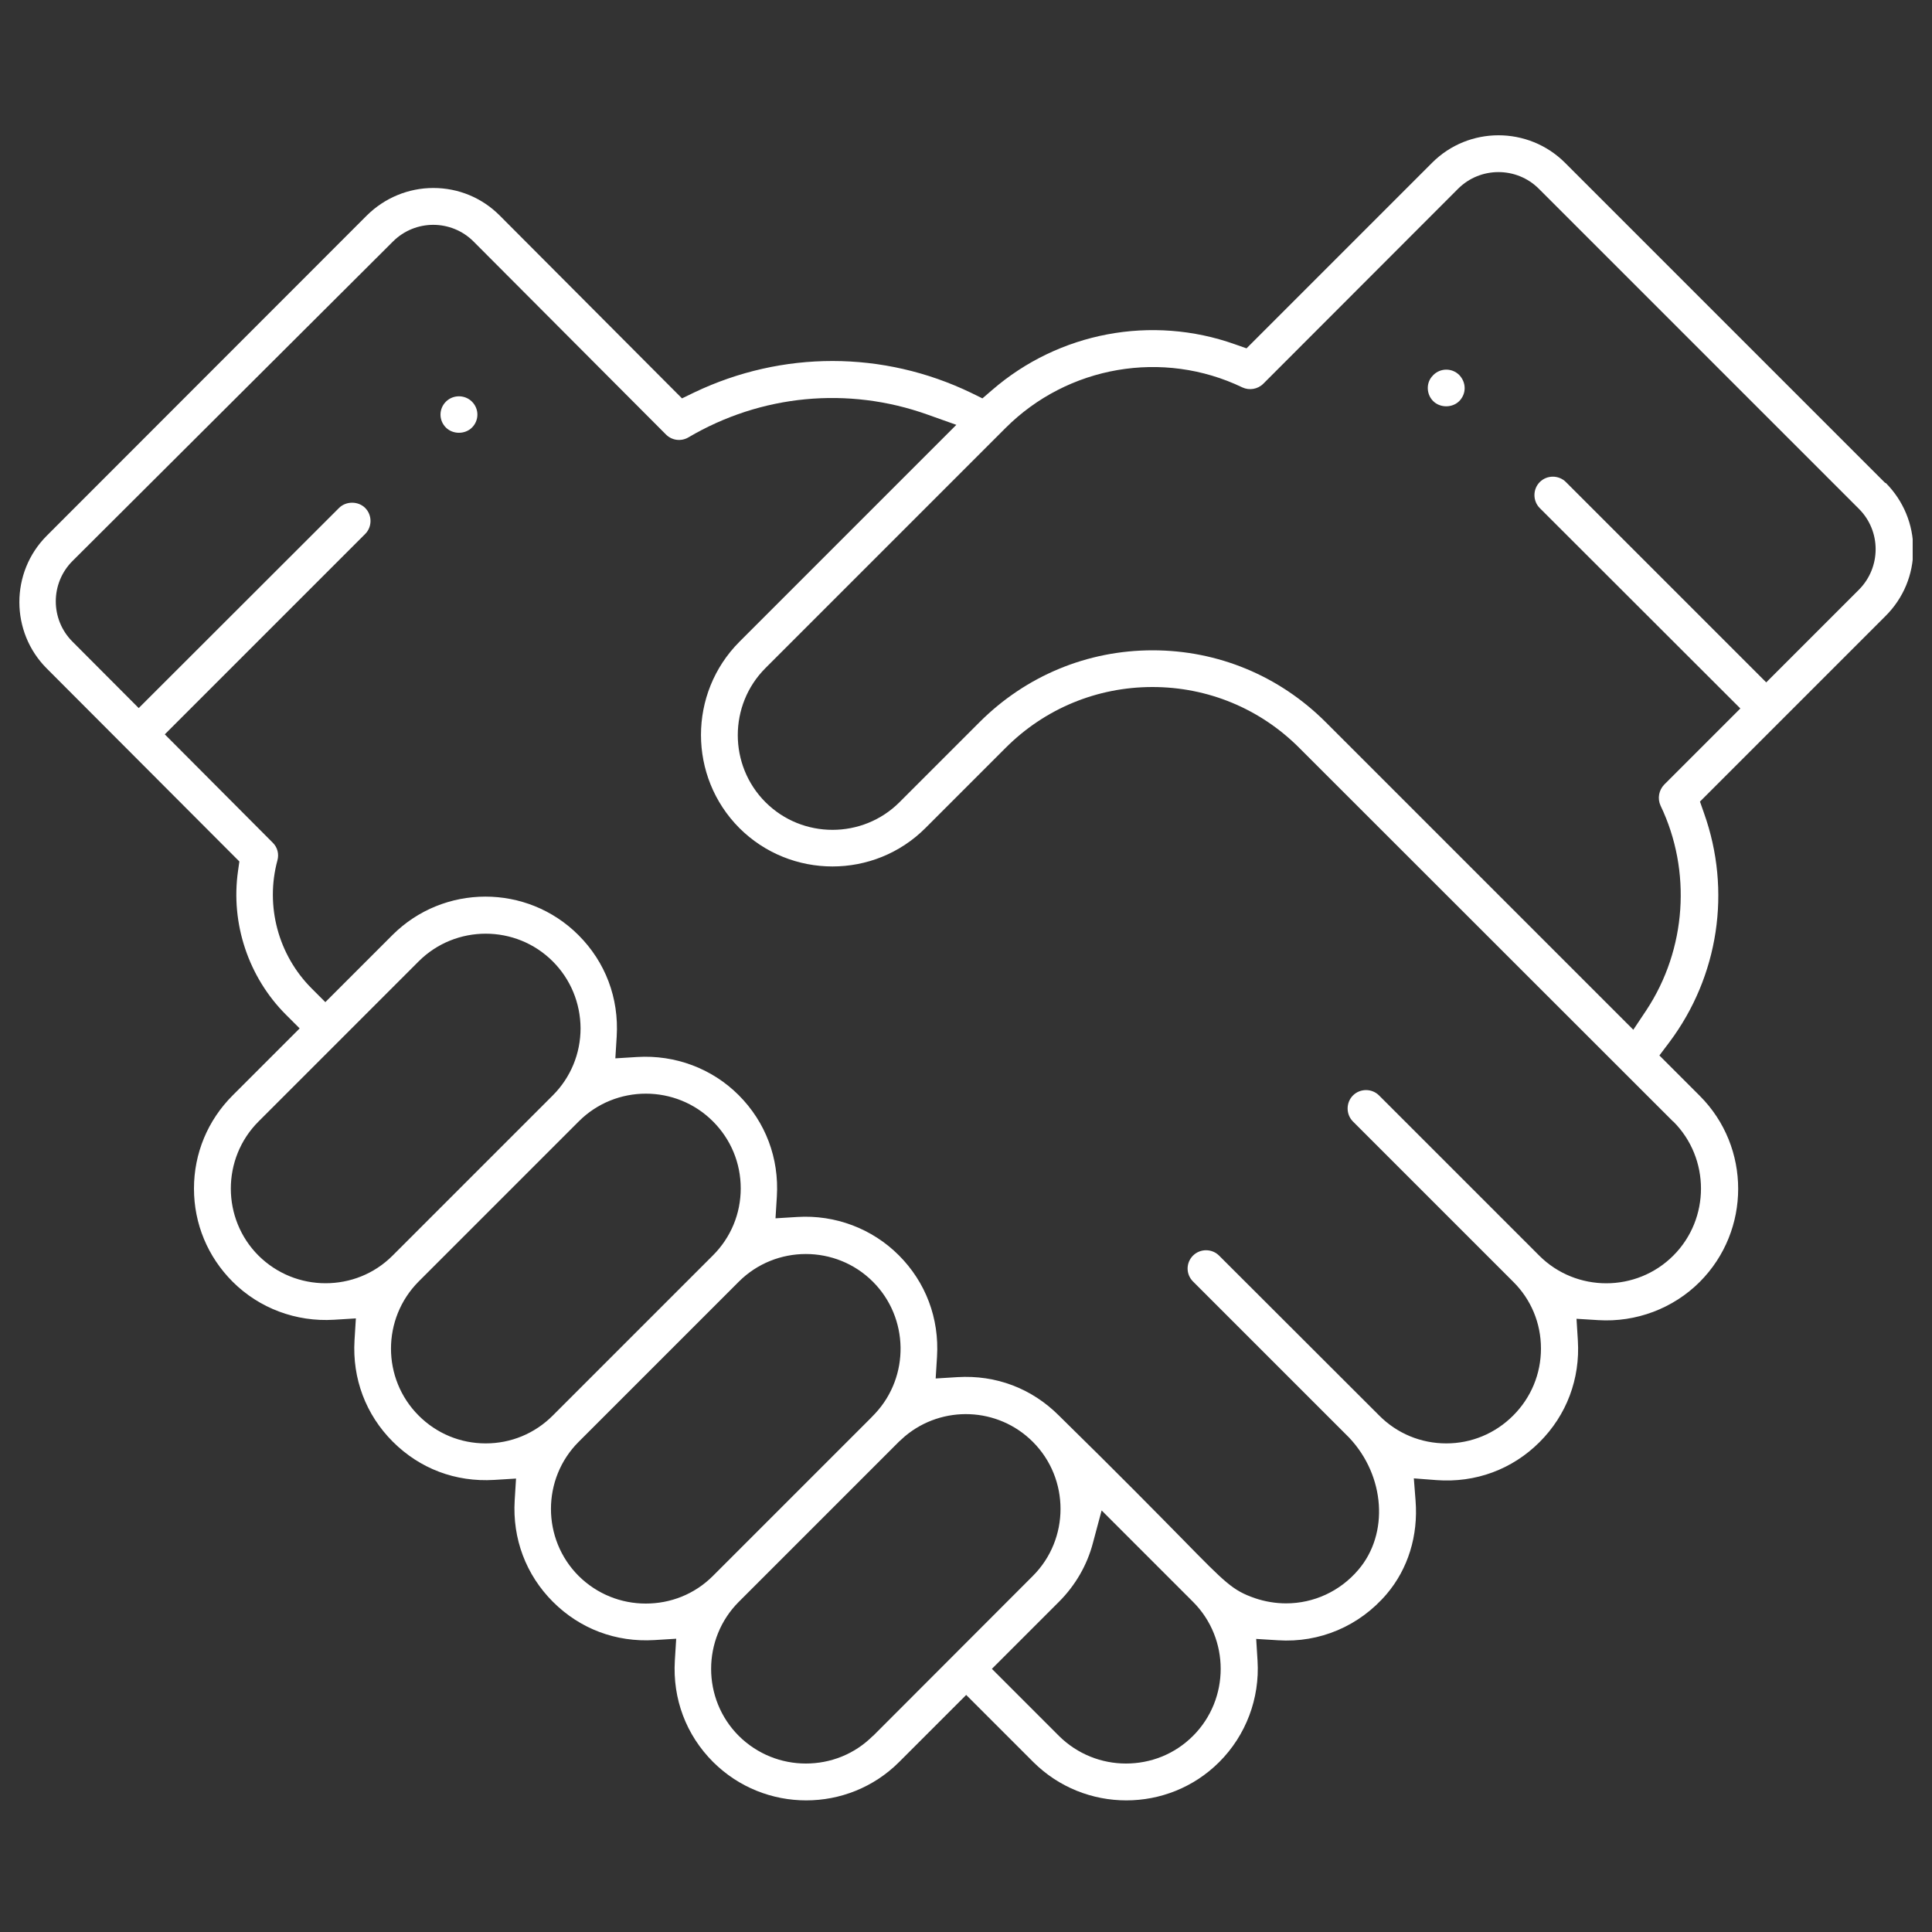 <svg xmlns="http://www.w3.org/2000/svg" width="100" height="100" viewBox="0 0 100 100" fill="none"><rect x="0" y="0" width="100" height="100" fill="#333333" stroke="none"/><g clip-path="url(#clip0_164_43)"><path d="M74.19 19.41L74.1 19.51C73.81 19.87 73.84 20.42 74.18 20.76C74.54 21.12 75.17 21.12 75.53 20.76L75.56 20.73C75.72 20.55 75.81 20.33 75.81 20.09C75.81 19.84 75.71 19.6 75.53 19.41C75.16 19.04 74.56 19.04 74.19 19.41Z" fill="white"></path><path d="M23.08 20.79C22.9 20.97 22.8 21.21 22.8 21.46C22.8 21.71 22.9 21.95 23.08 22.13C23.44 22.49 24.07 22.49 24.43 22.13C24.61 21.95 24.71 21.71 24.71 21.46C24.71 21.21 24.61 20.97 24.43 20.79C24.06 20.42 23.45 20.42 23.08 20.79Z" fill="white"></path><path d="M97.57 24.99L81 8.42C79.1 6.53 76.02 6.53 74.13 8.42L64.52 18.03L63.92 17.82C59.62 16.29 54.81 17.19 51.35 20.19L50.85 20.62L50.26 20.33C45.71 18.14 40.49 18.14 35.94 20.31L35.3 20.62L25.86 11.15C24.94 10.23 23.72 9.73 22.43 9.73C21.14 9.73 19.91 10.24 18.99 11.15L2.42 27.73C0.53 29.62 0.53 32.71 2.42 34.6C2.63 34.81 11.75 43.95 12.04 44.24L12.39 44.59L12.32 45.08C11.93 47.8 12.86 50.58 14.8 52.52L15.51 53.23L12.04 56.7C10.75 57.99 10.04 59.7 10.04 61.52C10.04 63.34 10.75 65.05 12.04 66.34C13.42 67.72 15.33 68.43 17.29 68.31L18.42 68.24L18.35 69.37C18.23 71.35 18.93 73.22 20.33 74.62C21.73 76.02 23.58 76.72 25.58 76.6L26.71 76.53L26.64 77.66C26.52 79.64 27.22 81.51 28.62 82.91C30.02 84.31 31.88 85.01 33.87 84.89L35 84.82L34.93 85.95C34.81 87.93 35.51 89.8 36.91 91.2C39.57 93.85 43.89 93.85 46.54 91.2L50.01 87.73L53.48 91.2C56.14 93.85 60.46 93.85 63.11 91.2C64.49 89.82 65.21 87.91 65.09 85.96L65.02 84.83L66.15 84.9C68.3 85.04 70.36 84.17 71.78 82.5C72.88 81.2 73.41 79.49 73.27 77.68L73.18 76.52L74.35 76.61C76.37 76.76 78.27 76.06 79.69 74.64C81.09 73.24 81.79 71.37 81.67 69.39L81.6 68.26L82.73 68.33C84.68 68.45 86.6 67.73 87.98 66.35C90.63 63.69 90.63 59.37 87.98 56.72L85.89 54.63L86.41 53.94C88.96 50.53 89.63 46.1 88.2 42.09L87.99 41.49L97.6 31.88C98.52 30.96 99.03 29.74 99.03 28.44C99.03 27.14 98.52 25.92 97.61 25L97.57 24.99ZM16.85 66.42C15.59 66.42 14.34 65.94 13.38 64.99C11.47 63.08 11.47 59.96 13.38 58.05L21.67 49.76C23.58 47.85 26.7 47.85 28.61 49.76C29.53 50.68 30.04 51.91 30.05 53.22C30.05 54.53 29.54 55.77 28.61 56.7L20.32 64.99C19.36 65.95 18.11 66.42 16.85 66.42ZM25.14 74.71C23.83 74.71 22.6 74.2 21.67 73.27C19.76 71.36 19.76 68.25 21.67 66.33L29.96 58.04C31.87 56.13 34.99 56.13 36.9 58.04C37.83 58.97 38.34 60.2 38.34 61.51C38.34 62.82 37.83 64.05 36.9 64.98L28.61 73.27C27.68 74.2 26.45 74.71 25.14 74.71ZM33.42 83C32.16 83 30.91 82.52 29.95 81.57C28.04 79.66 28.04 76.54 29.95 74.63L38.24 66.34C40.15 64.43 43.27 64.43 45.18 66.34C47.05 68.21 47.09 71.24 45.3 73.16L45.07 73.4L36.9 81.57C35.94 82.53 34.69 83 33.43 83H33.42ZM45.18 89.85C44.22 90.81 42.97 91.28 41.71 91.28C40.45 91.28 39.2 90.8 38.24 89.85C36.33 87.94 36.33 84.82 38.24 82.91L46.53 74.62L46.84 74.34C48.77 72.72 51.65 72.82 53.46 74.63C55.37 76.54 55.37 79.66 53.46 81.57L45.18 89.86V89.85ZM61.75 89.85C60.79 90.81 59.54 91.28 58.28 91.28C57.02 91.28 55.77 90.8 54.81 89.85L51.34 86.38L54.81 82.91C55.66 82.06 56.27 81.01 56.57 79.86L57.02 78.18L61.75 82.91C63.66 84.82 63.66 87.94 61.75 89.85ZM86.61 58.05C88.52 59.96 88.52 63.08 86.61 64.99C84.7 66.9 81.58 66.9 79.67 64.99L71.38 56.7C71.01 56.33 70.4 56.33 70.03 56.7C69.66 57.07 69.66 57.68 70.03 58.05L78.32 66.34C79.25 67.26 79.76 68.49 79.76 69.8C79.76 71.11 79.25 72.34 78.32 73.27C77.39 74.2 76.16 74.71 74.86 74.71C73.55 74.71 72.31 74.2 71.38 73.26L71.2 73.08L63.1 64.99C62.73 64.62 62.12 64.62 61.75 64.99C61.57 65.17 61.47 65.41 61.47 65.66C61.47 65.91 61.57 66.15 61.75 66.33L69.83 74.41C71.7 76.39 71.9 79.39 70.31 81.25C69.35 82.38 67.98 82.99 66.57 82.99C66.03 82.99 65.48 82.9 64.95 82.72C63.81 82.32 63.46 81.97 61.19 79.65C59.9 78.34 57.95 76.35 54.81 73.27C53.4 71.86 51.55 71.16 49.56 71.28L48.43 71.35L48.5 70.22C48.62 68.24 47.92 66.37 46.52 64.97C45.14 63.59 43.23 62.87 41.27 62.99L40.14 63.06L40.21 61.93C40.33 59.95 39.63 58.08 38.23 56.68C36.85 55.3 34.94 54.59 32.98 54.71L31.85 54.78L31.92 53.65C32.04 51.66 31.34 49.8 29.94 48.4C27.28 45.74 22.96 45.75 20.31 48.4L16.84 51.87L16.13 51.16C14.4 49.43 13.72 46.89 14.36 44.53C14.45 44.2 14.36 43.85 14.11 43.61L8.53 38.01L18.9 27.64C19.27 27.27 19.27 26.66 18.9 26.29C18.54 25.93 17.91 25.93 17.55 26.29L7.18 36.65L3.75 33.21C2.6 32.06 2.6 30.19 3.75 29.04L20.34 12.5C21.49 11.35 23.36 11.35 24.51 12.5L34.47 22.49C34.78 22.8 35.25 22.86 35.63 22.64C39.39 20.42 43.9 19.99 48.01 21.46L49.5 21.99L38.27 33.22C35.62 35.88 35.62 40.2 38.27 42.86C40.93 45.51 45.25 45.51 47.9 42.86L52.04 38.72C54.07 36.68 56.78 35.56 59.65 35.56C62.52 35.56 65.23 36.68 67.26 38.72L86.6 58.05H86.61ZM96.22 30.52L91.42 35.32L81.05 24.95C80.68 24.58 80.07 24.58 79.7 24.95C79.33 25.32 79.33 25.93 79.7 26.3L90.08 36.67L86.14 40.61C85.86 40.9 85.78 41.33 85.95 41.7C87.57 45.08 87.29 49.14 85.22 52.28L84.54 53.3L68.62 37.38C66.22 34.98 63.04 33.66 59.66 33.66C56.28 33.66 53.1 34.98 50.7 37.38L46.56 41.52C44.65 43.43 41.53 43.43 39.62 41.52C37.71 39.61 37.71 36.49 39.62 34.58L52.05 22.15C55.27 18.93 60.2 18.08 64.3 20.05C64.66 20.22 65.1 20.15 65.39 19.86L75.47 9.77C76.62 8.62 78.5 8.62 79.65 9.77L96.22 26.34C97.37 27.49 97.37 29.36 96.22 30.52Z" fill="white"></path></g><defs><clipPath id="clip0_164_43"><rect width="98" height="86.19" fill="white" transform="translate(1 7)"></rect></clipPath></defs></svg>